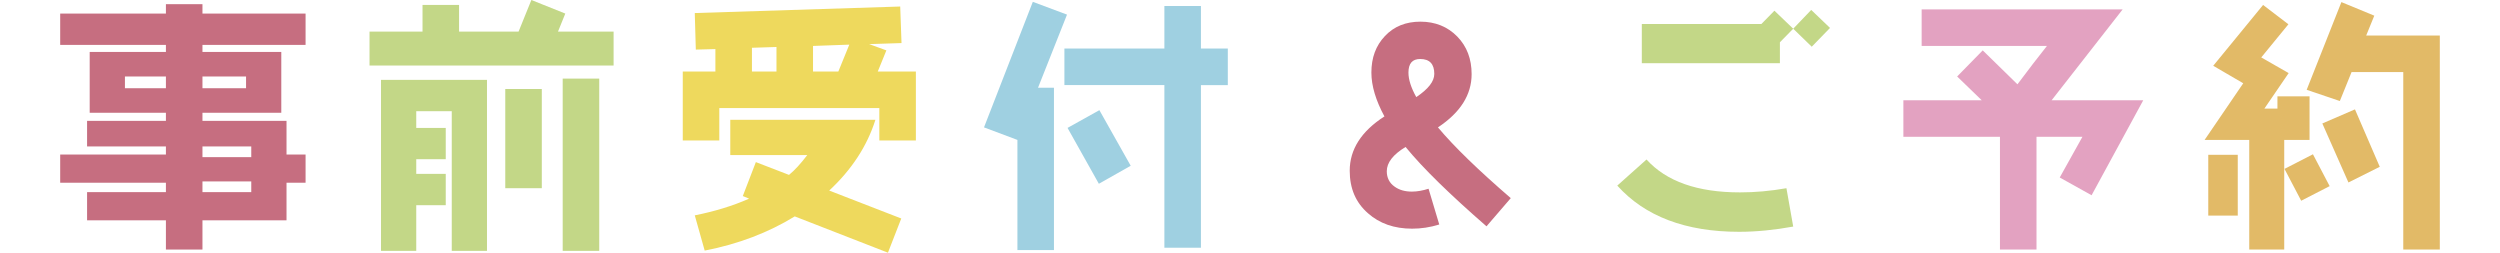 <?xml version="1.0" encoding="UTF-8"?>
<svg id="_レイヤー_2" data-name="レイヤー 2" xmlns="http://www.w3.org/2000/svg" viewBox="0 0 478.86 48.4">
  <defs>
    <style>
      .cls-1 {
        fill: #eed95d;
      }

      .cls-1, .cls-2, .cls-3, .cls-4, .cls-5, .cls-6, .cls-7 {
        stroke-width: 0px;
      }

      .cls-2 {
        fill: none;
      }

      .cls-3 {
        fill: #c3d787;
      }

      .cls-4 {
        fill: #c66e80;
      }

      .cls-5 {
        fill: #e2ba67;
      }

      .cls-6 {
        fill: #9fd0e1;
      }

      .cls-7 {
        fill: #e3a2c1;
      }
    </style>
  </defs>
  <g id="_レイヤー_1-2" data-name="レイヤー 1">
    <g>
      <g>
        <path class="cls-4" d="M54.88,35v7.2h-16.1v5.6h-7v-5.6h-15.1v-5.4h15.1v-1.8H11.53v-5.4h20.25v-1.55h-15.1v-4.9h15.1v-1.55h-14.6v-11.65h14.6v-1.35H11.53V2.6h20.25V.8h7v1.8h19.75v6h-19.75v1.35h15.1v11.65h-15.1v1.55h16.1v6.45h3.65v5.4h-3.65ZM31.78,14.65h-7.85v2.25h7.85v-2.25ZM47.13,14.65h-8.35v2.25h8.35v-2.25ZM38.78,28.05v2.05h9.35v-2.05h-9.35ZM48.13,34.75h-9.35v2.05h9.35v-2.05Z"/>
        <path class="cls-3" d="M70.78,12.55v-6.5h10.15V.95h7v5.1h11.4l2.45-6.05,6.5,2.6-1.4,3.45h10.65v6.5h-46.75ZM86.53,48.05v-26.75h-6.8v3.2h5.65v6h-5.65v2.8h5.65v6h-5.65v8.75h-6.75V15.3h20.3v32.75h-6.75ZM96.78,36.05v-19h7v19h-7ZM107.78,48.05V15.05h7v33h-7Z"/>
        <path class="cls-1" d="M168.43,26.9v-6.2h-30.65v6.2h-7v-13.2h6.25v-4.3l-3.75.1-.2-7,39.35-1.25.25,7-6.2.2,3.3,1.2-1.65,4.05h7.3v13.2h-7ZM170.08,48.4l-17.85-6.95c-5.05,3.1-10.8,5.3-17.25,6.55l-1.9-6.75c3.75-.75,7.25-1.8,10.4-3.2l-1.2-.5,2.5-6.5,6.35,2.45c1.05-.85,2.25-2.15,3.5-3.8h-14.75v-6.75h27.8c-1.6,5.05-4.55,9.55-8.85,13.55l13.8,5.35-2.55,6.55ZM148.73,9l-4.7.15v4.55h4.7v-4.7ZM155.73,8.8v4.9h4.85l2.1-5.15-6.95.25Z"/>
        <path class="cls-6" d="M198.83,16.8h3.05v31.1h-7v-21.1l-6.4-2.4L197.83.35l6.55,2.45-5.55,14ZM230.03,16.3v31.15h-7v-31.15h-19.15v-7h19.15V1.15h7v8.15h5.15v7h-5.15ZM210.48,35.2l-6-10.7,6.1-3.4,6,10.65-6.1,3.45Z"/>
        <path class="cls-4" d="M284.73,43.35c-6.95-6.05-12.15-11.1-15.5-15.2-2.4,1.45-3.6,3-3.6,4.65,0,1.25.5,2.25,1.5,2.95.9.65,2,.95,3.3.95,1.05,0,2.1-.2,3.2-.55l2.05,6.85c-1.75.55-3.5.8-5.2.8-3.45,0-6.25-1-8.45-2.95-2.35-2.05-3.5-4.75-3.5-8.15,0-4.05,2.2-7.55,6.65-10.4-1.65-3.05-2.5-5.85-2.5-8.4,0-2.85.85-5.15,2.6-7,1.75-1.85,4-2.75,6.8-2.75s5.2.95,7.05,2.85c1.85,1.9,2.75,4.3,2.75,7.2,0,3.95-2.15,7.35-6.45,10.2,3.1,3.7,7.75,8.2,13.95,13.55l-4.65,5.4ZM272.03,11.3c-1.5,0-2.25.85-2.25,2.6,0,1.35.5,2.9,1.5,4.7,2.3-1.55,3.45-3,3.45-4.45,0-1.9-.9-2.85-2.7-2.85Z"/>
        <path class="cls-3" d="M333.13,44.4c-10.25,0-18.05-2.95-23.35-8.85l5.6-5c3.8,4.2,9.75,6.3,17.9,6.3,2.85,0,5.8-.25,8.9-.8l1.3,7.35c-3.6.65-7.05,1-10.35,1ZM347.03,8.95l-3.55-3.45-2.55,2.6v4h-26.45v-7.5h22.9l2.5-2.55,3.6,3.45,3.45-3.6,3.6,3.45-3.5,3.6Z"/>
        <path class="cls-7" d="M400.63,37.4l-6.1-3.4,4.35-7.8h-8.8v21.6h-7v-21.6h-18.5v-7h15l-4.7-4.55,4.9-5,6.65,6.5c2.15-2.85,4-5.3,5.65-7.35h-24V1.8h38.5l-13.6,17.4h17.55l-9.9,18.2Z"/>
        <path class="cls-5" d="M437.53,26.8v21h-6.7v-21h-8.55l7.4-10.85-5.75-3.35,9.55-11.65,4.85,3.7-5.2,6.35,5.25,3-4.65,6.8h2.5v-2.35h6.15v8.35h-4.85ZM422.98,41.3v-11.65h5.65v11.65h-5.65ZM440.78,38.45l-3.2-6.1,5.45-2.8,3.2,6.1-5.45,2.8ZM460.33,47.8V13.8h-9.9l-2.25,5.55-6.35-2.15,6.65-16.8,6.3,2.6-1.55,3.8h14.1v41h-7ZM449.83,34.95l-5-11.3,6.25-2.7,4.75,11-6,3Z"/>
      </g>
      <rect class="cls-2" y=".25" width="478.86" height="47.9"/>
    </g>
  </g>
</svg>